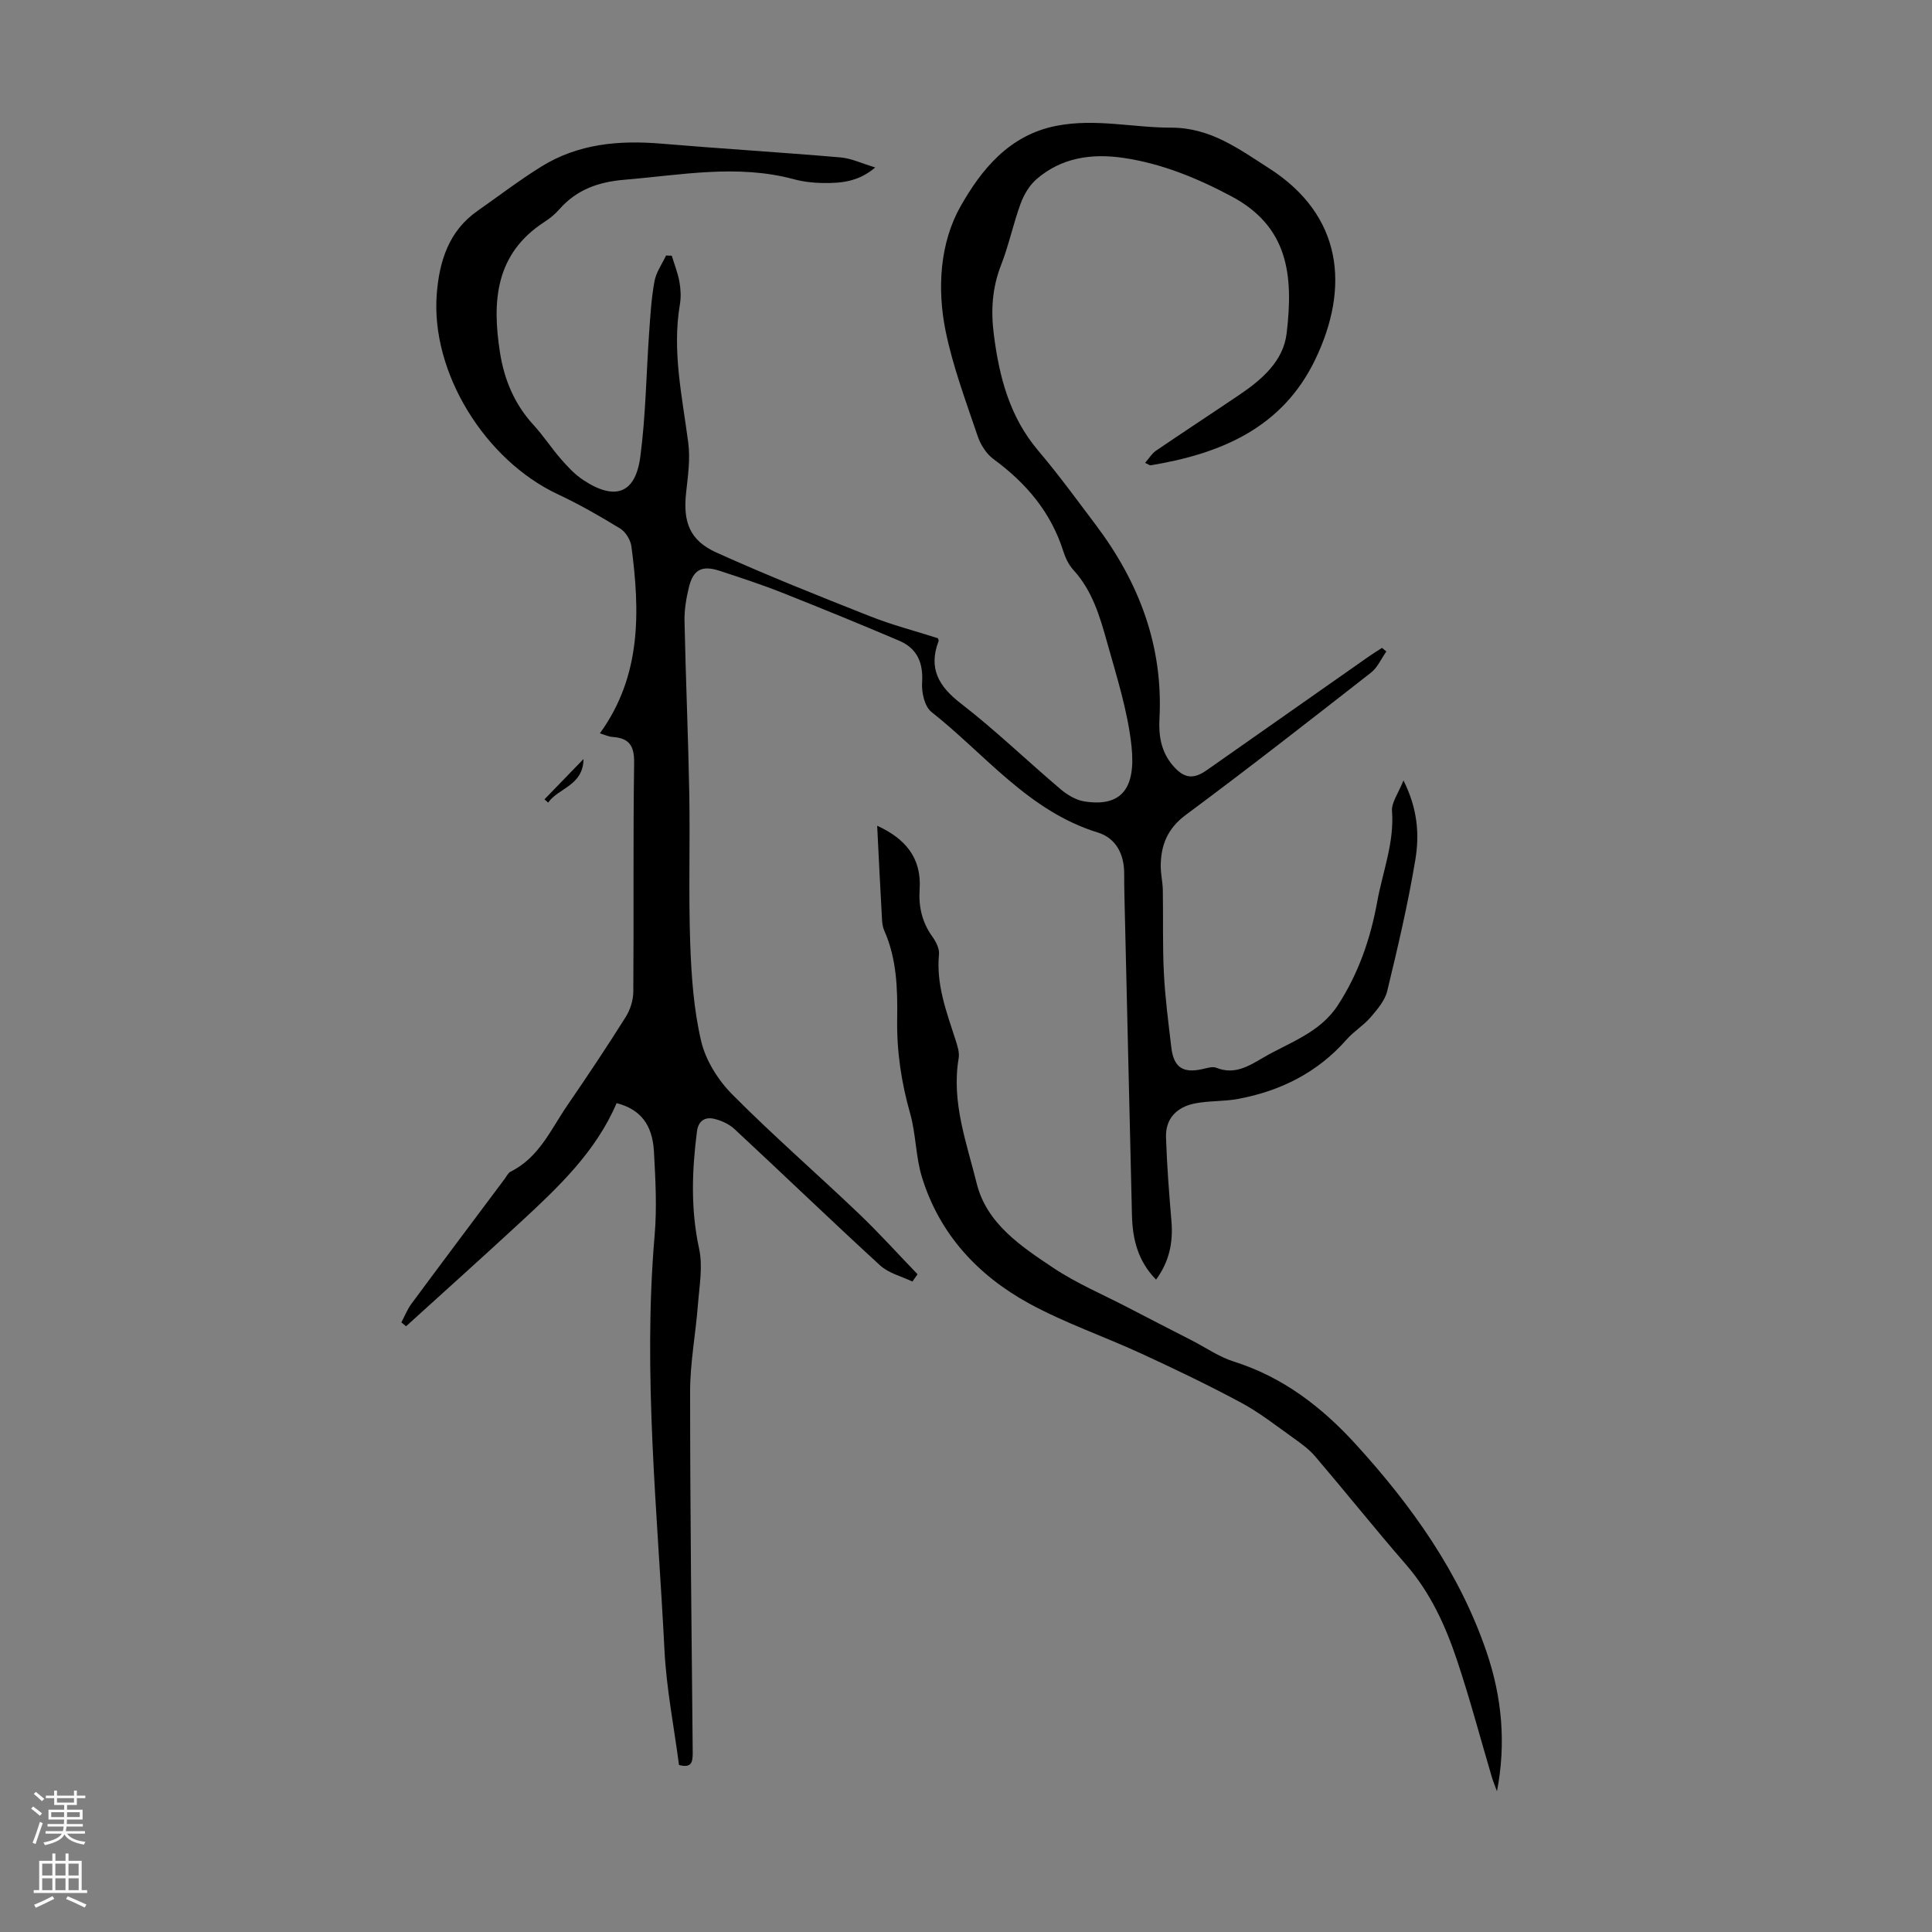 <svg enable-background="new 0 0 400 400" viewBox="0 0 400 400" xmlns="http://www.w3.org/2000/svg"><rect x="0" y="0" width="400" height="400" fill="#808080" stroke="none"/><g fill="#000001"><path d="m140.58 365.42c-1.03-7.88-2.61-15.82-3.01-23.82-1.44-28.57-4.5-57.1-2.04-85.78.5-5.77.18-11.63-.14-17.43-.32-5.64-2.88-8.75-7.73-10-4.28 10.05-12.07 17.42-19.95 24.7-7.82 7.23-15.76 14.34-23.64 21.5-.32-.27-.65-.54-.97-.81.69-1.29 1.22-2.68 2.08-3.84 6.39-8.64 12.84-17.22 19.28-25.83.4-.54.73-1.27 1.27-1.54 5.91-2.93 8.36-8.82 11.8-13.82 4.12-5.99 8.15-12.05 12.02-18.2.94-1.5 1.56-3.48 1.57-5.25.12-15.78-.06-31.57.17-47.35.05-3.57-1.03-5.13-4.45-5.37-.86-.06-1.7-.47-2.64-.75 8.62-11.9 8.31-25.2 6.53-38.69-.18-1.34-1.19-3.01-2.31-3.7-4.18-2.56-8.45-5.01-12.89-7.09-15.17-7.1-26.39-25.3-25.1-41.52.53-6.72 2.46-12.99 8.42-17.16 4.38-3.07 8.65-6.34 13.19-9.16 7.63-4.75 16.09-5.51 24.86-4.77 12.36 1.04 24.74 1.79 37.1 2.85 2.27.19 4.46 1.26 7.21 2.08-3.5 3.01-7.21 3.28-10.94 3.22-2-.03-4.05-.28-5.97-.8-11.69-3.13-23.3-.85-34.97.12-5.43.45-9.93 2.03-13.53 6.13-.88 1-1.95 1.88-3.07 2.6-10.18 6.59-10.88 16.4-9.22 27.01.88 5.64 2.99 10.71 6.92 15 2.04 2.22 3.7 4.78 5.68 7.06 1.39 1.59 2.87 3.2 4.61 4.35 6.59 4.37 10.83 2.88 11.85-4.79 1.13-8.51 1.22-17.15 1.83-25.73.25-3.56.46-7.15 1.11-10.64.34-1.85 1.57-3.54 2.39-5.3.39.01.79.03 1.18.04.55 1.8 1.26 3.58 1.59 5.42.27 1.52.35 3.16.09 4.68-1.64 9.71.5 19.13 1.74 28.66.44 3.36-.08 6.89-.45 10.31-.66 6.05.72 9.88 6.28 12.39 10.46 4.72 21.15 8.98 31.83 13.2 4.54 1.8 9.31 3.03 14 4.53.06.18.23.42.17.58-2.15 5.64-.03 9.36 4.61 12.94 7.15 5.53 13.69 11.85 20.6 17.71 1.4 1.19 3.22 2.3 4.99 2.57 7.52 1.17 10.68-2.54 9.74-11.42-.77-7.25-3.06-14.38-5.04-21.46-1.49-5.35-3.06-10.75-6.99-15.04-.95-1.04-1.64-2.45-2.07-3.81-2.56-8.12-7.7-14.19-14.48-19.15-1.48-1.09-2.69-3-3.28-4.77-2.42-7.18-5.12-14.34-6.63-21.74-1.8-8.82-1.17-18.34 3.13-25.89 4.22-7.41 9.95-14.72 19.91-16.62 8.06-1.54 15.8.41 23.67.4 8.14 0 13.98 4.4 20.24 8.4 15.25 9.75 16.77 24.68 9.56 39.64-6.83 14.17-19.57 19.47-34.06 21.87-.18.03-.39-.16-1.15-.51.83-.94 1.4-1.94 2.26-2.52 5.73-3.9 11.54-7.7 17.28-11.58 4.66-3.15 9.08-6.98 9.76-12.68 1.46-12.19.31-22.17-11.47-28.43-7.06-3.75-14.37-6.76-22.31-7.93-6.55-.96-12.8-.09-17.98 4.39-1.47 1.27-2.62 3.19-3.3 5.04-1.54 4.19-2.44 8.61-4.06 12.76-1.85 4.74-2.14 9.42-1.49 14.44 1.13 8.79 3.27 17.01 9.19 23.99 4.19 4.93 8 10.18 11.9 15.35 8.97 11.9 14.01 25.1 13.19 40.22-.19 3.58.41 6.92 2.86 9.71 2.26 2.58 4.16 2.82 6.95.86 11.18-7.83 22.34-15.69 33.52-23.52.9-.63 1.83-1.2 2.75-1.79.3.25.6.5.9.74-1.05 1.48-1.82 3.32-3.19 4.39-12.7 9.92-25.4 19.85-38.34 29.45-3.79 2.82-5.16 6.25-5.18 10.57-.01 1.67.4 3.34.43 5.01.1 5.74-.07 11.48.22 17.21.26 5.13.94 10.25 1.54 15.36.49 4.11 2.39 5.36 6.37 4.49.97-.21 2.14-.62 2.95-.29 3.77 1.52 6.71-.35 9.69-2.09 5.44-3.18 11.71-5.1 15.45-10.83 4.3-6.59 6.78-13.81 8.17-21.47 1.13-6.23 3.56-12.22 3.06-18.78-.13-1.75 1.3-3.61 2.37-6.32 2.97 5.9 3.32 11.26 2.46 16.43-1.52 9.13-3.64 18.17-5.82 27.17-.48 2-2.08 3.84-3.48 5.48-1.45 1.68-3.46 2.88-4.92 4.55-6 6.83-13.64 10.65-22.42 12.3-2.96.56-6.07.36-9.03.95-3.66.73-6.08 3.08-5.95 7.01.19 5.78.63 11.55 1.12 17.31.38 4.4-.42 8.4-3.18 12.15-3.75-3.82-4.87-8.36-4.99-13.29-.51-21.93-1.04-43.85-1.55-65.78-.04-1.68-.07-3.36-.06-5.04 0-4-1.74-7.31-5.44-8.45-14.38-4.42-23.34-16.2-34.48-24.98-1.4-1.11-2.05-4.03-1.92-6.04.27-4.13-1.02-7.11-4.75-8.7-8.11-3.45-16.27-6.79-24.46-10.03-4.15-1.64-8.41-3.02-12.65-4.42-3.69-1.22-5.52-.31-6.42 3.39-.55 2.26-.95 4.64-.91 6.95.25 11.97.77 23.93.99 35.9.18 10.27-.17 20.56.19 30.82.24 6.8.72 13.72 2.27 20.31.94 3.98 3.5 8.06 6.43 11.01 8.42 8.49 17.47 16.35 26.13 24.61 4.24 4.04 8.17 8.41 12.24 12.63-.36.5-.72 1.01-1.07 1.51-2.24-1.08-4.9-1.71-6.66-3.32-10.15-9.3-20.06-18.86-30.15-28.23-1.14-1.06-2.79-1.82-4.33-2.16-1.81-.39-3.18.44-3.46 2.61-1.04 8.12-1.33 16.14.44 24.28.8 3.68.06 7.73-.24 11.59-.46 6.01-1.62 12-1.62 18 0 24.96.3 49.92.54 74.88-.01 1.92-.29 3.12-2.84 2.44z"/><path d="m181.61 170.96c5.65 2.59 9.24 6.51 8.79 13.18-.24 3.56.5 6.82 2.64 9.79.74 1.03 1.48 2.48 1.37 3.65-.61 6.24 1.54 11.88 3.39 17.62.4 1.25.89 2.67.68 3.9-1.54 9.05 1.65 17.5 3.74 25.93 2.05 8.29 9.2 13.04 15.89 17.49 4.8 3.2 10.21 5.48 15.36 8.16 4.44 2.31 8.89 4.59 13.34 6.87 2.87 1.48 5.6 3.39 8.64 4.35 10.15 3.2 18.18 9.38 25.22 17.09 11.62 12.75 21.52 26.6 27.13 43.1 3.16 9.3 4.05 18.87 2.13 28.77-.35-.97-.76-1.92-1.05-2.9-2.38-8.03-4.52-16.14-7.17-24.08-2.4-7.21-5.52-14.09-10.62-19.96-6.38-7.35-12.46-14.96-18.77-22.36-1.27-1.49-2.93-2.7-4.55-3.85-3.54-2.52-7-5.25-10.81-7.3-6.75-3.63-13.69-6.95-20.65-10.16-7.7-3.55-15.81-6.32-23.23-10.37-10.61-5.8-18.58-14.37-22.21-26.19-1.3-4.23-1.22-8.87-2.43-13.14-1.82-6.41-2.79-12.83-2.69-19.49.09-6.26-.06-12.53-2.69-18.43-.31-.69-.41-1.51-.45-2.28-.36-6.36-.67-12.72-1-19.39z"/><path d="m120.81 157.15c-.08 5.54-5.19 5.96-7.32 9.02-.25-.23-.51-.45-.76-.68 2.51-2.58 5.02-5.18 8.08-8.34z"/></g><path d="m6.44 374.46.42-.45c.65.47 1.27.95 1.85 1.44l-.45.49c-.65-.56-1.25-1.06-1.82-1.48m.93 7.33-.63-.26c.55-1.36 1.05-2.8 1.52-4.33.19.1.38.19.59.27-.46 1.29-.95 2.73-1.48 4.32m-.38-10.38.44-.42c.43.34 1.01.82 1.74 1.44l-.49.49c-.53-.51-1.09-1.01-1.69-1.51m2.5.35h1.72v-1.04h.59v1.04h3.52v-1.04h.59v1.04h1.75v.53h-1.75v1.42h-2.03v.97h3.22v2.03h-3.24c0 .35-.01.66-.03.93h3.32v.53h-3.37c-.03.27-.08.58-.15.94h3.96v.53h-3.71c.67.92 1.93 1.48 3.79 1.68-.13.24-.23.44-.29.59-2.13-.38-3.48-1.08-4.04-2.12-.43.97-1.77 1.72-4.03 2.23-.09-.19-.2-.37-.33-.55 2.1-.42 3.37-1.03 3.81-1.83h-3.36v-.53h3.58c.08-.29.13-.61.16-.94h-3.33v-.53h3.39c.02-.27.04-.58.04-.93h-3.23v-2.03h3.25v-.97h-2.07v-1.42h-1.73zm1.12 3.44v1h2.65c.01-.3.02-.44.01-.4v-.25-.35zm1.19-2h3.52v-.91h-3.52zm4.71 2h-2.63v.59c0 .15-.01.28-.01.4h2.64z" fill="#fbfafa"/><path d="m13.56 383.74h.63v1.52h2.72v6.07h1.13v.6h-11.06v-.6h1.13v-6.07h2.73v-1.52h.63v1.52h2.1v-1.52zm-2.69 8.83.38.56c-1.24.63-2.53 1.25-3.85 1.85-.1-.21-.21-.42-.34-.63 1.36-.55 2.63-1.15 3.81-1.78m-2.13-4.27h2.1v-2.45h-2.1zm0 3.04h2.1v-2.46h-2.1zm2.72-3.04h2.1v-2.45h-2.1zm0 3.04h2.1v-2.46h-2.1zm6.07 3.6c-1.41-.71-2.7-1.3-3.86-1.78l.35-.56c1.45.62 2.75 1.19 3.88 1.72zm-1.25-9.09h-2.1v2.45h2.1zm-2.09 5.49h2.1v-2.46h-2.1z" fill="#fbfafa"/></svg>